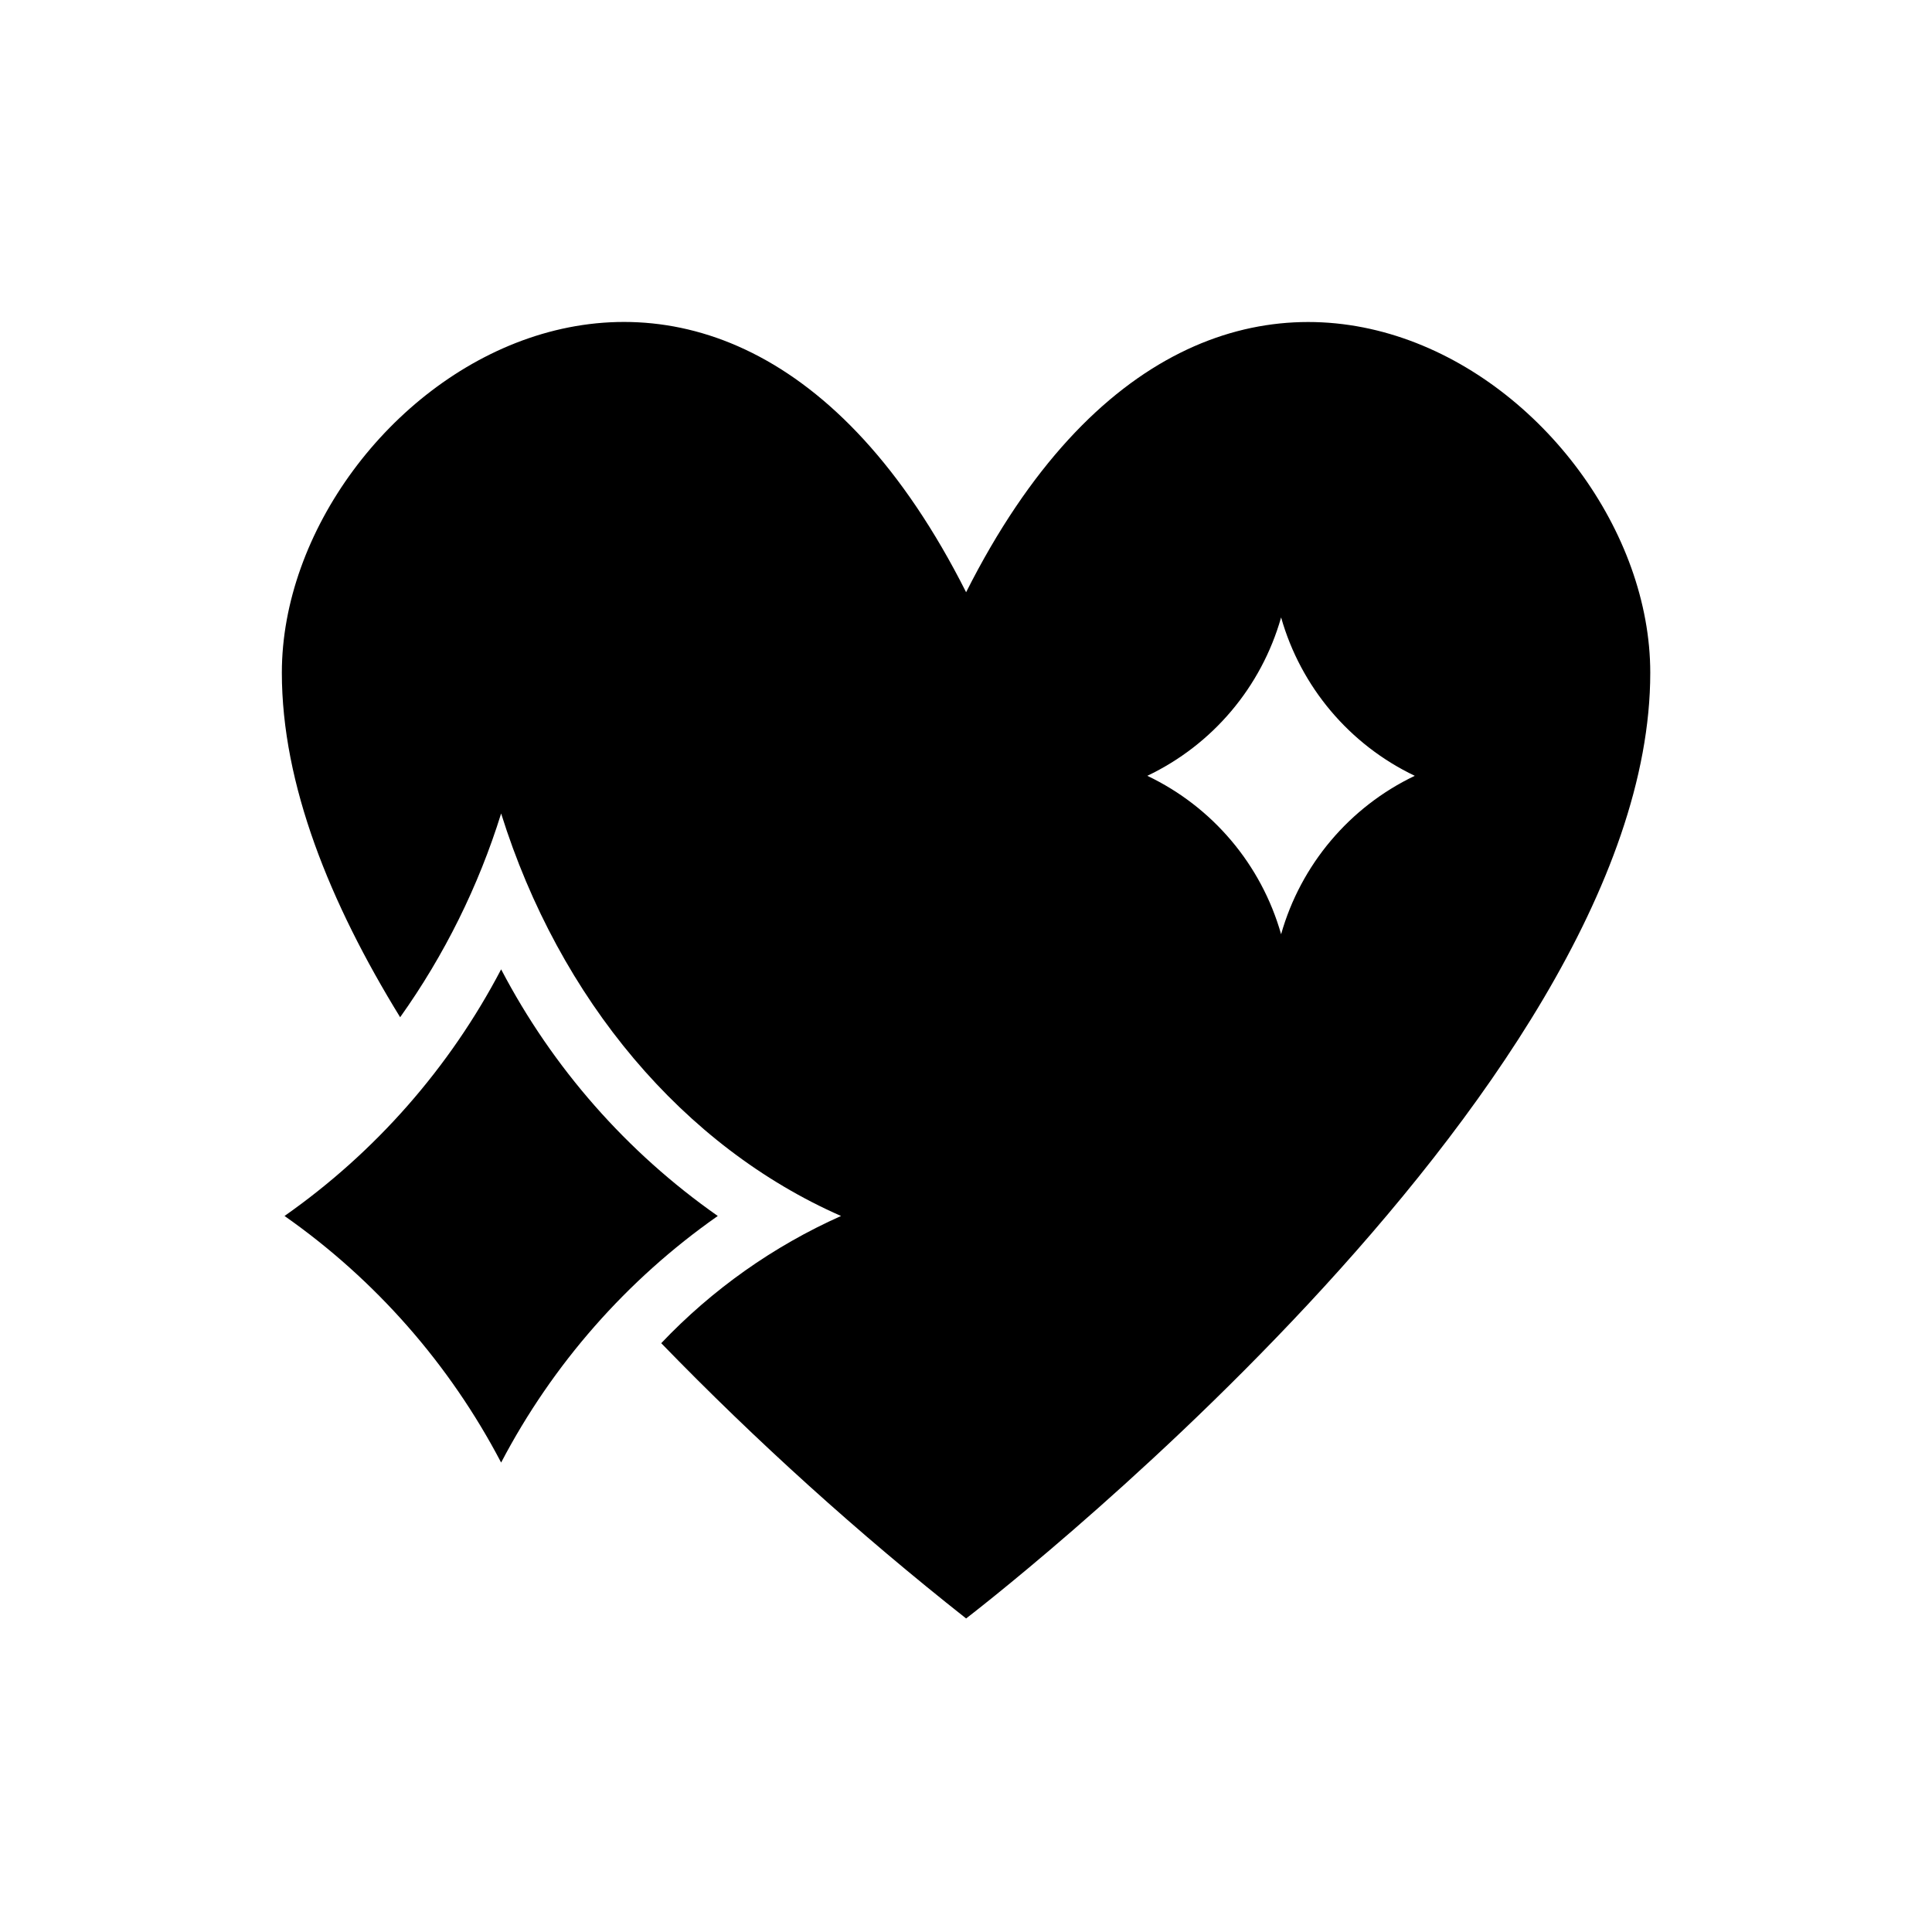 <svg width="52" height="52" xmlns="http://www.w3.org/2000/svg" xmlns:xlink="http://www.w3.org/1999/xlink" xml:space="preserve" overflow="hidden"><g><path d="M26.003 15.94C19.178 2.398 7.586 10.524 7.586 18.107 7.586 21.112 8.878 24.305 10.77 27.379 11.961 25.706 12.878 23.855 13.488 21.895 15.058 26.911 18.4 30.867 22.637 32.728 20.815 33.542 19.171 34.705 17.797 36.152 20.366 38.8 23.107 41.275 26.003 43.561 26.003 43.561 44.417 29.48 44.417 18.107 44.417 10.525 32.825 2.401 26.003 15.94ZM34.481 25.145C33.949 23.272 32.638 21.719 30.88 20.881 32.638 20.044 33.949 18.491 34.481 16.618 35.012 18.49 36.323 20.043 38.079 20.881 36.323 21.719 35.012 23.273 34.481 25.145Z"/><path d="M13.488 39.365C12.103 36.718 10.104 34.443 7.658 32.728 10.103 31.013 12.103 28.737 13.488 26.09 14.872 28.738 16.872 31.014 19.319 32.728 16.872 34.442 14.873 36.718 13.488 39.365Z"/></g></svg>